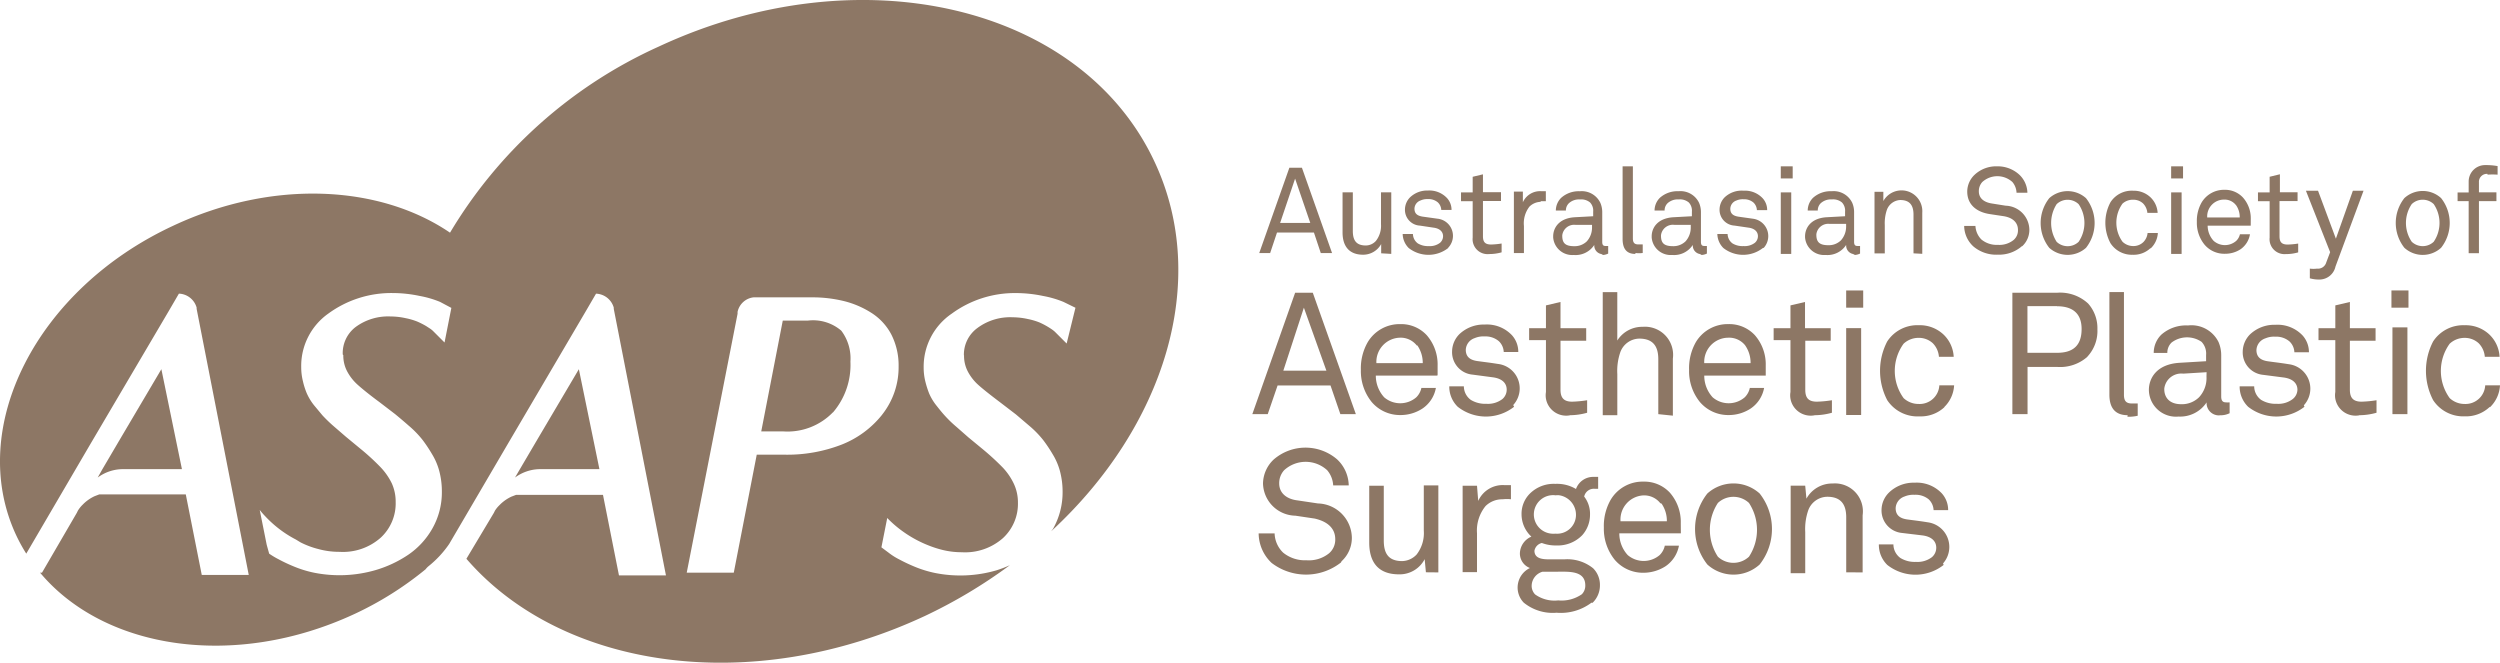 <?xml version="1.0" encoding="UTF-8"?>
<svg xmlns="http://www.w3.org/2000/svg" width="250.448" height="66.39" viewBox="0 0 250.448 66.39">
  <g id="client-logo3" transform="translate(0.004 0)">
    <path id="Path_940" data-name="Path 940" d="M1031.548,442.188h1.131l-2.059-10.008-4.118,6.971-1.788,3.042-.492.842a4.262,4.262,0,0,1,2.4-.842Z" transform="translate(-972.634 -395.193)" fill="#8d7765"></path>
    <path id="Path_846" data-name="Path 846" d="M1070.971,440.41l-.988-2.876h-5.3l-.988,2.876h-1.544l4.29-12.165h1.767l4.315,12.165Zm-3.655-10.665-2.059,6.309h4.314Z" transform="translate(-936.698 -398.921)" fill="#8d7765"></path>
    <path id="Path_847" data-name="Path 847" d="M1075.4,435.017h-6.165a3.206,3.206,0,0,0,.843,2.179,2.467,2.467,0,0,0,3.207,0,1.855,1.855,0,0,0,.515-.944h1.453a3.17,3.17,0,0,1-1.335,2.059,4,4,0,0,1-2.22.659,3.719,3.719,0,0,1-2.87-1.3,4.927,4.927,0,0,1-1.09-3.227,5.276,5.276,0,0,1,.687-2.775,3.716,3.716,0,0,1,3.26-1.808,3.49,3.49,0,0,1,2.651,1.11,4.461,4.461,0,0,1,1.09,3.061v.894ZM1073.339,432a2.059,2.059,0,0,0-1.724-.779,2.424,2.424,0,0,0-2.323,2.522v.027h4.645a3.073,3.073,0,0,0-.537-1.77" transform="translate(-931.411 -397.39)" fill="#8d7765"></path>
    <path id="Path_848" data-name="Path 848" d="M1078.777,438.121a4.562,4.562,0,0,1-5.647,0,2.816,2.816,0,0,1-.847-2.049h1.462a1.681,1.681,0,0,0,.7,1.362,2.784,2.784,0,0,0,1.558.389,2.373,2.373,0,0,0,1.6-.474,1.24,1.24,0,0,0,.433-.944c0-.659-.474-1.11-1.365-1.232l-2.047-.271a2.258,2.258,0,0,1-2.059-2.337,2.487,2.487,0,0,1,.719-1.706,3.534,3.534,0,0,1,2.55-.975,3.452,3.452,0,0,1,2.745,1.088,2.494,2.494,0,0,1,.618,1.664h-1.458a1.584,1.584,0,0,0-.493-1.088,2.059,2.059,0,0,0-1.417-.474,2.231,2.231,0,0,0-1.008.172,1.292,1.292,0,0,0-.884,1.168c0,.719.451,1.029,1.169,1.129s1.168.144,2.059.288a2.465,2.465,0,0,1,1.522,4.118" transform="translate(-927.1 -397.371)" fill="#8d7765"></path>
    <path id="Path_849" data-name="Path 849" d="M1080.454,440.081a2.059,2.059,0,0,1-2.378-1.671,2,2,0,0,1,0-.666v-5.2h-1.685v-1.193h1.685v-2.287l1.458-.343v2.63h2.574v1.254h-2.574v4.911c0,.844.369,1.193,1.168,1.193a11.107,11.107,0,0,0,1.5-.144v1.254a6.484,6.484,0,0,1-1.726.247" transform="translate(-923.208 -398.47)" fill="#8d7765"></path>
    <path id="Path_850" data-name="Path 850" d="M1085.744,440.439v-5.508c0-1.3-.534-2.059-1.91-2.059a2.059,2.059,0,0,0-1.887,1.337,5.774,5.774,0,0,0-.309,2.22v4.118h-1.46V428.214h1.458v4.849a2.954,2.954,0,0,1,2.548-1.373,2.819,2.819,0,0,1,3.02,3.186v5.714Z" transform="translate(-919.621 -398.95)" fill="#8d7765"></path>
    <path id="Path_851" data-name="Path 851" d="M1092.308,435.017h-6.167a3.2,3.2,0,0,0,.844,2.179,2.467,2.467,0,0,0,3.205,0,1.85,1.85,0,0,0,.515-.944h1.431a3.189,3.189,0,0,1-1.337,2.059,4,4,0,0,1-2.22.659,3.721,3.721,0,0,1-2.87-1.3,4.9,4.9,0,0,1-1.088-3.228,5.28,5.28,0,0,1,.677-2.775,3.715,3.715,0,0,1,3.26-1.808,3.493,3.493,0,0,1,2.651,1.11,4.442,4.442,0,0,1,1.09,3.061v.99ZM1090.249,432a2.059,2.059,0,0,0-1.724-.779,2.426,2.426,0,0,0-2.389,2.462v.088h4.645a3.038,3.038,0,0,0-.534-1.767" transform="translate(-915.413 -397.39)" fill="#8d7765"></path>
    <path id="Path_852" data-name="Path 852" d="M1093.033,440.081a2.059,2.059,0,0,1-2.378-1.671,2,2,0,0,1,0-.666v-5.2h-1.685v-1.193h1.685v-2.287l1.458-.343v2.63h2.574v1.254h-2.548v4.911c0,.844.343,1.193,1.169,1.193a11.078,11.078,0,0,0,1.5-.144v1.254a6.469,6.469,0,0,1-1.724.247" transform="translate(-911.292 -398.47)" fill="#8d7765"></path>
    <path id="Path_853" data-name="Path 853" d="M1092.7,428.128h1.706v1.726H1092.7Zm0,3.775h1.5v8.7h-1.5Z" transform="translate(-907.756 -399.032)" fill="#8d7765"></path>
    <path id="Path_854" data-name="Path 854" d="M1100.916,438.106a3.459,3.459,0,0,1-2.507.944,3.638,3.638,0,0,1-3.246-1.625,6.37,6.37,0,0,1,0-5.882,3.6,3.6,0,0,1,3.164-1.625,3.457,3.457,0,0,1,2.466.925,3.315,3.315,0,0,1,1.03,2.239h-1.481a2.164,2.164,0,0,0-.618-1.364,2.059,2.059,0,0,0-1.4-.534,2.2,2.2,0,0,0-1.52.585,4.643,4.643,0,0,0,0,5.453,2.194,2.194,0,0,0,1.52.585,1.973,1.973,0,0,0,2.059-1.87h1.481a3.281,3.281,0,0,1-1.007,2.2" transform="translate(-906.106 -397.338)" fill="#8d7765"></path>
    <path id="Path_855" data-name="Path 855" d="M1108.752,434.68a4.118,4.118,0,0,1-2.981,1.007h-3v4.727h-1.52V428.249h4.521a4.118,4.118,0,0,1,3.073,1.09,3.712,3.712,0,0,1,.925,2.574,3.772,3.772,0,0,1-1.007,2.745m-3.042-5.063h-2.96v4.674h2.981c1.623,0,2.445-.76,2.445-2.383s-.974-2.28-2.465-2.28" transform="translate(-899.657 -398.926)" fill="#8d7765"></path>
    <path id="Path_856" data-name="Path 856" d="M1108.07,440.546c-1.273,0-1.829-.76-1.829-2.059V428.211h1.458v10.276c0,.583.185.884.779.884h.6V440.6a3.9,3.9,0,0,1-1.03.1" transform="translate(-894.928 -398.952)" fill="#8d7765"></path>
    <path id="Path_857" data-name="Path 857" d="M1115.308,438.951a1.234,1.234,0,0,1-1.258-1.2q0-.05,0-.1h0a3.168,3.168,0,0,1-2.8,1.417,2.714,2.714,0,0,1-2.968-2.433q-.012-.12-.012-.24c0-1.11.719-2.574,3.088-2.713l2.643-.158V432.9a1.716,1.716,0,0,0-.451-1.314,2.573,2.573,0,0,0-3,.062,1.411,1.411,0,0,0-.433,1.048h-1.362a2.554,2.554,0,0,1,.758-1.829,3.742,3.742,0,0,1,2.674-.925,3.022,3.022,0,0,1,3.061,1.664,3.362,3.362,0,0,1,.267,1.337v4.118c0,.451.185.585.474.585a1.977,1.977,0,0,0,.369,0v1.088a2.056,2.056,0,0,1-.974.206m-1.335-4.315-2.337.144a1.716,1.716,0,0,0-1.9,1.5v.062c0,.779.474,1.5,1.7,1.5a2.45,2.45,0,0,0,1.788-.7,2.822,2.822,0,0,0,.74-2.059Z" transform="translate(-893 -397.338)" fill="#8d7765"></path>
    <path id="Path_858" data-name="Path 858" d="M1119.437,438.108a4.562,4.562,0,0,1-5.647,0,2.808,2.808,0,0,1-.848-2.047h1.458a1.681,1.681,0,0,0,.7,1.362,2.781,2.781,0,0,0,1.558.389,2.37,2.37,0,0,0,1.6-.474,1.236,1.236,0,0,0,.473-.925c0-.659-.473-1.11-1.362-1.234l-2.059-.266a2.259,2.259,0,0,1-2.059-2.337,2.49,2.49,0,0,1,.719-1.706,3.534,3.534,0,0,1,2.55-.973,3.453,3.453,0,0,1,2.745,1.088,2.5,2.5,0,0,1,.618,1.664h-1.458a1.584,1.584,0,0,0-.493-1.088,2.058,2.058,0,0,0-1.417-.473,2.232,2.232,0,0,0-1.007.172,1.291,1.291,0,0,0-.884,1.168c0,.719.451,1.029,1.169,1.129s1.169.144,2.059.288a2.466,2.466,0,0,1,1.52,4.118" transform="translate(-888.58 -397.36)" fill="#8d7765"></path>
    <path id="Path_859" data-name="Path 859" d="M1121.061,440.081a2.059,2.059,0,0,1-2.378-1.671,2.019,2.019,0,0,1,0-.666v-5.2H1117v-1.193h1.685v-2.287l1.458-.343v2.63h2.574v1.254h-2.574v4.911c0,.844.371,1.193,1.169,1.193a11.061,11.061,0,0,0,1.5-.144v1.254a6.479,6.479,0,0,1-1.725.247" transform="translate(-884.738 -398.47)" fill="#8d7765"></path>
    <path id="Path_860" data-name="Path 860" d="M1120.751,428.128h1.706v1.726h-1.706Zm.1,3.7h1.5v8.692h-1.5Z" transform="translate(-881.182 -399.032)" fill="#8d7765"></path>
    <path id="Path_861" data-name="Path 861" d="M1128.916,438.1a3.461,3.461,0,0,1-2.507.944,3.617,3.617,0,0,1-3.164-1.625,6.371,6.371,0,0,1,0-5.877,3.6,3.6,0,0,1,3.164-1.625,3.452,3.452,0,0,1,2.465.925,3.322,3.322,0,0,1,1.029,2.239h-1.48a2.167,2.167,0,0,0-.618-1.364,2.06,2.06,0,0,0-1.4-.534,2.192,2.192,0,0,0-1.5.583,4.647,4.647,0,0,0,0,5.453,2.192,2.192,0,0,0,1.5.585,1.975,1.975,0,0,0,2.059-1.87h1.481a3.279,3.279,0,0,1-1.007,2.2" transform="translate(-879.501 -397.335)" fill="#8d7765"></path>
    <path id="Path_862" data-name="Path 862" d="M1070.721,447.721a5.662,5.662,0,0,1-6.946.045,4.118,4.118,0,0,1-1.3-2.96h1.6a2.777,2.777,0,0,0,.858,1.932,3.453,3.453,0,0,0,2.337.76,3.211,3.211,0,0,0,2.262-.7,1.792,1.792,0,0,0,.617-1.417c0-.944-.6-1.726-2.059-2.059l-1.932-.288a3.312,3.312,0,0,1-3.246-3.227,3.366,3.366,0,0,1,1.069-2.4,4.857,4.857,0,0,1,6.348-.022A3.662,3.662,0,0,1,1071.5,440h-1.558a2.539,2.539,0,0,0-.6-1.52,3.183,3.183,0,0,0-4.315,0,1.924,1.924,0,0,0-.493,1.314c0,1.088.9,1.6,1.829,1.706l2.059.307a3.493,3.493,0,0,1,3.391,3.452,3.173,3.173,0,0,1-1.03,2.337" transform="translate(-936.389 -391.372)" fill="#8d7765"></path>
    <path id="Path_863" data-name="Path 863" d="M1073.843,446.862l-.124-1.314a2.821,2.821,0,0,1-2.574,1.52c-2.059,0-2.98-1.193-2.98-3.186v-5.691h1.458v5.491c0,1.3.474,2.059,1.85,2.059a2.059,2.059,0,0,0,1.44-.659,3.5,3.5,0,0,0,.719-2.4v-4.521h1.458v8.713Z" transform="translate(-931.001 -389.531)" fill="#8d7765"></path>
    <path id="Path_864" data-name="Path 864" d="M1076.912,439.563a2.379,2.379,0,0,0-1.644.678,3.872,3.872,0,0,0-.858,2.726v3.895h-1.44v-8.655h1.44l.122,1.52a2.689,2.689,0,0,1,2.591-1.584h.686v1.417a3.946,3.946,0,0,0-.8,0" transform="translate(-926.449 -389.545)" fill="#8d7765"></path>
    <path id="Path_865" data-name="Path 865" d="M1083.2,450.321a5.1,5.1,0,0,1-3.494,1.007,4.6,4.6,0,0,1-3.287-1.007,2.168,2.168,0,0,1,.617-3.473,1.555,1.555,0,0,1-1.007-1.459,1.869,1.869,0,0,1,1.152-1.685,3.053,3.053,0,0,1-.987-2.239,2.853,2.853,0,0,1,.822-2.059,3.39,3.39,0,0,1,2.574-.988,3.676,3.676,0,0,1,2.058.515,1.826,1.826,0,0,1,1.788-1.213h.432v1.193h-.33a.986.986,0,0,0-1.069.779,2.81,2.81,0,0,1,.585,1.808,3.069,3.069,0,0,1-.779,2.059,3.414,3.414,0,0,1-2.589,1.029,3.877,3.877,0,0,1-1.458-.247.971.971,0,0,0-.741.779c0,.76.76.842,1.3.858h1.725a4.106,4.106,0,0,1,2.857.9,2.347,2.347,0,0,1,.678,1.705,2.424,2.424,0,0,1-.74,1.752m-3.411-3.116h-1.6a1.494,1.494,0,0,0-1.088,1.373,1.233,1.233,0,0,0,.343.9,3.338,3.338,0,0,0,2.322.6,3.556,3.556,0,0,0,2.364-.618,1.22,1.22,0,0,0,.343-.884c0-1.481-1.625-1.373-2.726-1.373m-.261-7.654a1.932,1.932,0,1,0-.407,3.842,2.046,2.046,0,0,0,.407,0,1.888,1.888,0,0,0,2.047-1.716,1.977,1.977,0,0,0-1.716-2.134,1.8,1.8,0,0,0-.322.012" transform="translate(-923.771 -389.945)" fill="#8d7765"></path>
    <path id="Path_866" data-name="Path 866" d="M1087.948,443.14h-6.165a3.2,3.2,0,0,0,.842,2.179,2.467,2.467,0,0,0,3.2,0,1.856,1.856,0,0,0,.515-.944h1.417a3.19,3.19,0,0,1-1.337,2.059,4.116,4.116,0,0,1-2.22.657,3.718,3.718,0,0,1-2.876-1.3,4.93,4.93,0,0,1-1.09-3.227,5.277,5.277,0,0,1,.678-2.774,3.715,3.715,0,0,1,3.287-1.829,3.493,3.493,0,0,1,2.651,1.11,4.462,4.462,0,0,1,1.09,3.061Zm-2.059-3.02a2.059,2.059,0,0,0-1.706-.779,2.423,2.423,0,0,0-2.282,2.558v.031h4.645a3.044,3.044,0,0,0-.534-1.769" transform="translate(-919.565 -389.712)" fill="#8d7765"></path>
    <path id="Path_867" data-name="Path 867" d="M1091.4,446.177a3.893,3.893,0,0,1-5.24,0,5.747,5.747,0,0,1,0-7.112,3.907,3.907,0,0,1,5.24,0,5.745,5.745,0,0,1,0,7.112m-1.069-6.165a2.281,2.281,0,0,0-3.116,0,4.915,4.915,0,0,0,0,5.383,2.28,2.28,0,0,0,3.116,0,4.913,4.913,0,0,0,0-5.383" transform="translate(-915.123 -389.626)" fill="#8d7765"></path>
    <path id="Path_868" data-name="Path 868" d="M1095.411,446.964v-5.509c0-1.3-.533-2.059-1.91-2.059a2.059,2.059,0,0,0-1.887,1.337,5.736,5.736,0,0,0-.309,2.2v4.118h-1.46v-8.763h1.458l.122,1.3a2.935,2.935,0,0,1,2.63-1.52,2.8,2.8,0,0,1,3,3.186v5.721Z" transform="translate(-910.462 -389.631)" fill="#8d7765"></path>
    <path id="Path_869" data-name="Path 869" d="M1100.873,446.259a4.562,4.562,0,0,1-5.647,0,2.814,2.814,0,0,1-.844-2.059h1.458a1.683,1.683,0,0,0,.7,1.364,2.746,2.746,0,0,0,1.558.39,2.373,2.373,0,0,0,1.6-.474,1.239,1.239,0,0,0,.433-.944c0-.659-.474-1.11-1.363-1.232l-2.059-.247a2.26,2.26,0,0,1-2.059-2.337,2.472,2.472,0,0,1,.76-1.724,3.534,3.534,0,0,1,2.55-.975,3.452,3.452,0,0,1,2.745,1.088,2.492,2.492,0,0,1,.618,1.664h-1.458a1.587,1.587,0,0,0-.493-1.088,2.059,2.059,0,0,0-1.417-.451,2.251,2.251,0,0,0-1.007.172,1.291,1.291,0,0,0-.884,1.168c0,.719.451,1.03,1.168,1.129s1.169.144,2.059.288a2.488,2.488,0,0,1,1.52,4.118" transform="translate(-906.163 -389.665)" fill="#8d7765"></path>
    <path id="Path_870" data-name="Path 870" d="M1068.673,430.367l-.687-2.059h-3.7l-.687,2.059h-1.094l3.02-8.55h1.259l3.02,8.55Zm-2.574-7.46-1.5,4.439h3.021Z" transform="translate(-936.361 -405.012)" fill="#8d7765"></path>
    <path id="Path_871" data-name="Path 871" d="M1070.662,429.189v-.928a2.059,2.059,0,0,1-1.81,1.069c-1.373,0-2.059-.822-2.059-2.239v-4.008h1.029v3.864c0,.925.33,1.458,1.3,1.458a1.372,1.372,0,0,0,1.007-.451,2.452,2.452,0,0,0,.515-1.685v-3.186h1.029v6.165Z" transform="translate(-932.301 -403.813)" fill="#8d7765"></path>
    <path id="Path_872" data-name="Path 872" d="M1074.451,428.745a3.209,3.209,0,0,1-3.967,0,2.061,2.061,0,0,1-.6-1.4h1.029a1.19,1.19,0,0,0,.493.944,1.938,1.938,0,0,0,1.089.268,1.669,1.669,0,0,0,1.129-.329.874.874,0,0,0,.307-.659c0-.451-.33-.779-.944-.858l-1.373-.206a1.58,1.58,0,0,1-1.5-1.644,1.749,1.749,0,0,1,.514-1.193,2.482,2.482,0,0,1,1.788-.678,2.423,2.423,0,0,1,1.932.779,1.749,1.749,0,0,1,.432,1.168h-1.029a1.11,1.11,0,0,0-.343-.76,1.439,1.439,0,0,0-1.007-.329,1.56,1.56,0,0,0-.717.135.9.9,0,0,0-.618.822c0,.515.307.719.822.8l1.481.206a1.726,1.726,0,0,1,1.069,2.917" transform="translate(-929.37 -403.903)" fill="#8d7765"></path>
    <path id="Path_873" data-name="Path 873" d="M1075.718,430.14a1.5,1.5,0,0,1-1.662-1.316,1.4,1.4,0,0,1,0-.328v-3.65h-1.169v-.882h1.169V422.4l1.029-.247v1.791h1.808v.884h-1.808v3.535c0,.6.247.822.822.822a7.6,7.6,0,0,0,1.048-.1v.884a4.5,4.5,0,0,1-1.213.171" transform="translate(-926.528 -404.69)" fill="#8d7765"></path>
    <path id="Path_874" data-name="Path 874" d="M1078.32,424.091a1.669,1.669,0,0,0-1.151.474,2.723,2.723,0,0,0-.556,1.948v2.713h-1.007v-6.162h.9v1.069a1.887,1.887,0,0,1,1.808-1.11h.493v1.007h-.554" transform="translate(-923.95 -403.871)" fill="#8d7765"></path>
    <path id="Path_875" data-name="Path 875" d="M1082.63,429.335a.858.858,0,0,1-.885-.839.6.6,0,0,1,0-.086h0a2.231,2.231,0,0,1-2.059,1.007,1.912,1.912,0,0,1-2.059-1.76v-.11c0-.779.515-1.809,2.157-1.91l1.85-.1v-.451a1.192,1.192,0,0,0-.307-.925,1.373,1.373,0,0,0-1.007-.307,1.493,1.493,0,0,0-1.11.371,1,1,0,0,0-.309.74h-1.007a1.8,1.8,0,0,1,.533-1.273,2.622,2.622,0,0,1,1.87-.659,2.059,2.059,0,0,1,2.059,1.168,2.38,2.38,0,0,1,.186.945v2.96c0,.329.124.41.329.41h.266v.76a1.4,1.4,0,0,1-.678.144m-.944-3.02h-1.646a1.2,1.2,0,0,0-1.332,1.042v.046c0,.76.33,1.048,1.213,1.048a1.732,1.732,0,0,0,1.254-.492,2.057,2.057,0,0,0,.515-1.373V426.4Z" transform="translate(-922.035 -403.873)" fill="#8d7765"></path>
    <path id="Path_876" data-name="Path 876" d="M1082.473,430.519c-.884,0-1.273-.534-1.273-1.5v-7.275h1.029v7.206c0,.41.124.618.554.618h.432v.858a2.787,2.787,0,0,1-.719,0" transform="translate(-918.653 -405.081)" fill="#8d7765"></path>
    <path id="Path_877" data-name="Path 877" d="M1087.7,429.335a.858.858,0,0,1-.885-.839.675.675,0,0,1,0-.086h0a2.231,2.231,0,0,1-2.059,1.007,1.91,1.91,0,0,1-2.059-1.76v-.11c0-.779.515-1.808,2.179-1.91l1.85-.1v-.451a1.2,1.2,0,0,0-.309-.927,1.373,1.373,0,0,0-1.007-.307,1.519,1.519,0,0,0-1.11.371,1,1,0,0,0-.309.74h-1.006a1.8,1.8,0,0,1,.534-1.273,2.621,2.621,0,0,1,1.869-.659,2.059,2.059,0,0,1,2.059,1.168,2.371,2.371,0,0,1,.185.944v2.96c0,.329.122.412.329.412h.268v.76a1.409,1.409,0,0,1-.678.144m-.946-3.02h-1.644a1.2,1.2,0,0,0-1.331,1.042v.046c0,.76.329,1.048,1.213,1.048a1.729,1.729,0,0,0,1.254-.492,2.057,2.057,0,0,0,.515-1.373v-.27Z" transform="translate(-917.237 -403.874)" fill="#8d7765"></path>
    <path id="Path_878" data-name="Path 878" d="M1090.638,428.738a3.209,3.209,0,0,1-3.967,0,2.058,2.058,0,0,1-.6-1.4h1.029a1.2,1.2,0,0,0,.492.944,1.924,1.924,0,0,0,1.11.266,1.671,1.671,0,0,0,1.129-.329.872.872,0,0,0,.307-.659c0-.451-.33-.779-.944-.858l-1.4-.206a1.582,1.582,0,0,1-1.5-1.644,1.754,1.754,0,0,1,.515-1.192,2.481,2.481,0,0,1,1.891-.66,2.423,2.423,0,0,1,1.932.779,1.748,1.748,0,0,1,.432,1.168h-1.03a1.115,1.115,0,0,0-.343-.76,1.433,1.433,0,0,0-.986-.329,1.561,1.561,0,0,0-.717.123.9.9,0,0,0-.618.822c0,.515.307.719.822.8l1.458.206a1.754,1.754,0,0,1,1.069,2.917" transform="translate(-914.034 -403.896)" fill="#8d7765"></path>
    <path id="Path_879" data-name="Path 879" d="M1089.336,421.744h1.193v1.213h-1.193Zm0,2.61h1.048v6.165h-1.048Z" transform="translate(-910.943 -405.081)" fill="#8d7765"></path>
    <path id="Path_880" data-name="Path 880" d="M1095.587,429.335a.858.858,0,0,1-.885-.839.613.613,0,0,1,0-.086h0a2.231,2.231,0,0,1-2.059,1.007,1.912,1.912,0,0,1-2.059-1.76v-.11c0-.779.515-1.808,2.159-1.91l1.85-.1v-.451a1.2,1.2,0,0,0-.309-.927,1.372,1.372,0,0,0-1.007-.307,1.518,1.518,0,0,0-1.11.371,1,1,0,0,0-.309.74h-1.007a1.8,1.8,0,0,1,.533-1.273,2.625,2.625,0,0,1,1.87-.659,2.059,2.059,0,0,1,2.059,1.168,2.355,2.355,0,0,1,.184.944v2.96c0,.329.124.412.33.412h.268v.76a1.412,1.412,0,0,1-.686.144m-.717-3.116h-1.644a1.2,1.2,0,0,0-1.332,1.042v.046c0,.76.343,1.048,1.213,1.048a1.735,1.735,0,0,0,1.254-.492,2.059,2.059,0,0,0,.515-1.373V426.3Z" transform="translate(-909.759 -403.874)" fill="#8d7765"></path>
    <path id="Path_881" data-name="Path 881" d="M1098.065,429.284V425.4c0-.925-.371-1.458-1.337-1.458a1.5,1.5,0,0,0-1.314.945,4.066,4.066,0,0,0-.226,1.558v2.841h-1.029V423.12h.885v.925a2.085,2.085,0,0,1,3.9,1.168v4.118Z" transform="translate(-906.376 -403.904)" fill="#8d7765"></path>
    <path id="Path_882" data-name="Path 882" d="M1104.564,429.735a3.475,3.475,0,0,1-2.424.858,3.534,3.534,0,0,1-2.445-.822,2.825,2.825,0,0,1-.925-2.059h1.129a2.06,2.06,0,0,0,.6,1.364,2.4,2.4,0,0,0,1.644.534,2.264,2.264,0,0,0,1.584-.492,1.259,1.259,0,0,0,.432-1.007c0-.659-.432-1.213-1.44-1.373l-1.362-.206c-1.273-.185-2.28-.9-2.28-2.261a2.333,2.333,0,0,1,.741-1.685,3.164,3.164,0,0,1,2.239-.843,3.209,3.209,0,0,1,2.22.822,2.574,2.574,0,0,1,.827,1.822h-1.088a1.778,1.778,0,0,0-.412-1.069,2.241,2.241,0,0,0-3.021,0,1.359,1.359,0,0,0-.343.93c0,.779.637,1.11,1.273,1.213l1.417.226a2.447,2.447,0,0,1,2.371,2.419,2.231,2.231,0,0,1-.719,1.644" transform="translate(-902.005 -405.081)" fill="#8d7765"></path>
    <path id="Path_883" data-name="Path 883" d="M1107.248,428.7a2.754,2.754,0,0,1-3.679,0,4.017,4.017,0,0,1,0-4.976,2.754,2.754,0,0,1,3.679,0,4.015,4.015,0,0,1,0,4.976m-.739-4.377a1.6,1.6,0,0,0-2.2,0,3.5,3.5,0,0,0,0,3.775,1.6,1.6,0,0,0,2.2,0,3.351,3.351,0,0,0,0-3.775" transform="translate(-898.279 -403.872)" fill="#8d7765"></path>
    <path id="Path_884" data-name="Path 884" d="M1110.548,428.758a2.433,2.433,0,0,1-1.769.659,2.548,2.548,0,0,1-2.231-1.155,4.356,4.356,0,0,1,0-4.109,2.529,2.529,0,0,1,2.28-1.151,2.427,2.427,0,0,1,1.726.659,2.339,2.339,0,0,1,.717,1.558h-1.03a1.546,1.546,0,0,0-.432-.945,1.424,1.424,0,0,0-.987-.371,1.545,1.545,0,0,0-1.069.389,3.26,3.26,0,0,0,0,3.821,1.544,1.544,0,0,0,1.069.432,1.42,1.42,0,0,0,1.03-.41,1.5,1.5,0,0,0,.412-.9h1.029a2.31,2.31,0,0,1-.719,1.544" transform="translate(-895.124 -403.895)" fill="#8d7765"></path>
    <path id="Path_885" data-name="Path 885" d="M1109.418,421.744h1.192v1.213h-1.192Zm0,2.61h1.048v6.165h-1.048Z" transform="translate(-891.918 -405.081)" fill="#8d7765"></path>
    <path id="Path_886" data-name="Path 886" d="M1116.14,426.546h-4.315a2.256,2.256,0,0,0,.6,1.52,1.716,1.716,0,0,0,2.261,0,1.314,1.314,0,0,0,.371-.659h1.007a2.276,2.276,0,0,1-.944,1.5,2.816,2.816,0,0,1-1.558.451,2.587,2.587,0,0,1-2.059-.925,3.454,3.454,0,0,1-.76-2.262,3.725,3.725,0,0,1,.474-1.947,2.611,2.611,0,0,1,2.3-1.273,2.444,2.444,0,0,1,1.849.779,3.118,3.118,0,0,1,.779,2.059Zm-1.479-2.059a1.443,1.443,0,0,0-1.213-.556,1.683,1.683,0,0,0-1.67,1.7v.088h3.26a2.058,2.058,0,0,0-.37-1.232" transform="translate(-890.668 -403.936)" fill="#8d7765"></path>
    <path id="Path_887" data-name="Path 887" d="M1116.715,430.141a1.5,1.5,0,0,1-1.663-1.316,1.431,1.431,0,0,1,0-.328v-3.65h-1.169v-.882h1.169V422.4l1.029-.251v1.8h1.769v.884h-1.808v3.535c0,.6.247.822.822.822a7.574,7.574,0,0,0,1.048-.1v.884a4.4,4.4,0,0,1-1.213.172" transform="translate(-887.686 -404.691)" fill="#8d7765"></path>
    <path id="Path_888" data-name="Path 888" d="M1119.311,430.594a1.646,1.646,0,0,1-1.644,1.3,3.368,3.368,0,0,1-.925-.124V430.8a2.782,2.782,0,0,0,.719,0,.858.858,0,0,0,.925-.618l.39-1.03L1116.351,423h1.213l1.788,4.8,1.7-4.8h1.069Z" transform="translate(-885.349 -403.89)" fill="#8d7765"></path>
    <path id="Path_889" data-name="Path 889" d="M1125.515,428.7a2.726,2.726,0,0,1-3.679,0,4.017,4.017,0,0,1,0-4.976,2.726,2.726,0,0,1,3.679,0,4.015,4.015,0,0,1,0,4.976m-.74-4.377a1.6,1.6,0,0,0-2.2,0,3.354,3.354,0,0,0,0,3.775,1.6,1.6,0,0,0,2.2,0,3.351,3.351,0,0,0,0-3.775" transform="translate(-880.972 -403.878)" fill="#8d7765"></path>
    <path id="Path_890" data-name="Path 890" d="M1127.151,422.559a.8.8,0,0,0-.858.74.557.557,0,0,0,0,.082v1.03h1.752v.877h-1.752v5.219h-1.029v-5.219h-1.11v-.868h1.11v-1.091a1.644,1.644,0,0,1,1.639-1.649h.13a6.284,6.284,0,0,1,1.129.1v.858a7.276,7.276,0,0,0-1.007,0" transform="translate(-877.959 -405.141)" fill="#8d7765"></path>
    <g id="Group_876" data-name="Group 876">
      <path id="Path_941" data-name="Path 941" d="M1113.4,429.42c-7.337-15.762-29.6-20.933-49.69-11.561a46.732,46.732,0,0,0-20.9,18.639c-7.05-4.8-17.776-5.364-27.723-.7-13.708,6.362-20.761,20.247-15.743,31a16.9,16.9,0,0,0,1.014,1.853l6.426-10.981,7.821-13.275.9-1.544.144-.247a1.918,1.918,0,0,1,1.776,1.4v.122l5.221,26.657h-4.707l-1.6-8.064h-8.674l-.451.172a4.074,4.074,0,0,0-1.09.74l-.185.185a3.084,3.084,0,0,0-.412.534l-.1.206-3.494,6.005h-.189c6.472,7.721,19.542,9.7,31.508,4.13a33.526,33.526,0,0,0,7.115-4.477,1.738,1.738,0,0,1,.3-.312,10.292,10.292,0,0,0,2.059-2.22l5.877-10.029,7.79-13.255.9-1.544.144-.247a1.918,1.918,0,0,1,1.776,1.4v.122l5.228,26.7h-4.707l-1.6-8.064h-8.713l-.453.172a4.1,4.1,0,0,0-1.088.74l-.185.185a2.976,2.976,0,0,0-.39.493l-.1.206-2.754,4.605c9.573,11.07,28.522,13.838,45.881,5.753a50.664,50.664,0,0,0,8.564-5.113,11.769,11.769,0,0,1-1.338.515,12.909,12.909,0,0,1-6.165.266,11.256,11.256,0,0,1-2.059-.637,16.679,16.679,0,0,1-1.52-.719,6.45,6.45,0,0,1-1.071-.678l-.717-.534.583-2.939a11.251,11.251,0,0,0,1.664,1.417,11.762,11.762,0,0,0,2.488,1.337,10.616,10.616,0,0,0,1.168.389,8.068,8.068,0,0,0,2.156.288,5.723,5.723,0,0,0,4.118-1.417,4.682,4.682,0,0,0,1.5-3.576,4.387,4.387,0,0,0-.412-1.87,6.2,6.2,0,0,0-1.088-1.6,25.451,25.451,0,0,0-2.059-1.888l-1.417-1.168-1.192-1.048a11.907,11.907,0,0,1-1.151-1.11c-.247-.268-.515-.6-.822-.988a5.315,5.315,0,0,1-.76-1.254,9.477,9.477,0,0,1-.371-1.168,5.811,5.811,0,0,1-.172-1.417,6.426,6.426,0,0,1,2.816-5.4,10.68,10.68,0,0,1,6.426-2.059,13.246,13.246,0,0,1,2.713.288,10.094,10.094,0,0,1,2.059.6l1.192.583-.882,3.584-1.192-1.192-.172-.144a7.73,7.73,0,0,0-1.364-.779,6.651,6.651,0,0,0-1.169-.343,7.209,7.209,0,0,0-1.5-.172,5.5,5.5,0,0,0-3.535,1.069,3.3,3.3,0,0,0-1.362,2.745h.015a3.364,3.364,0,0,0,.369,1.6,4.818,4.818,0,0,0,1.007,1.314c.473.432,1.232,1.03,2.261,1.808l1.558,1.193,1.373,1.169a9.9,9.9,0,0,1,1.373,1.417,14.308,14.308,0,0,1,.945,1.417,6.356,6.356,0,0,1,.76,1.829,7.955,7.955,0,0,1,.227,1.932,7.431,7.431,0,0,1-.946,3.679c-.055.093-.134.172-.192.261C1114.369,455.948,1118.986,441.359,1113.4,429.42Zm-71.139,18.08-1.192-1.192-.172-.144-.474-.307a8,8,0,0,0-.884-.451,6.628,6.628,0,0,0-1.168-.343,7.17,7.17,0,0,0-1.5-.172,5.49,5.49,0,0,0-3.534,1.069,3.279,3.279,0,0,0-1.273,2.745l.055.058a3.371,3.371,0,0,0,.371,1.6,4.833,4.833,0,0,0,1.007,1.314c.473.432,1.232,1.048,2.261,1.808l1.558,1.193c.371.307.844.7,1.373,1.168a9.872,9.872,0,0,1,1.373,1.417,14.4,14.4,0,0,1,.944,1.417,6.367,6.367,0,0,1,.76,1.829,7.955,7.955,0,0,1,.227,1.932,7.349,7.349,0,0,1-.944,3.679,7.851,7.851,0,0,1-2.44,2.654,11.818,11.818,0,0,1-3.246,1.522,12.963,12.963,0,0,1-6.167.266,11.134,11.134,0,0,1-2.059-.637,15.519,15.519,0,0,1-1.52-.719,7.963,7.963,0,0,1-.925-.554l-.247-.887-.329-1.644-.371-1.85a7.864,7.864,0,0,0,.6.686,11.352,11.352,0,0,0,1.705,1.479,11.027,11.027,0,0,0,1.314.8l.474.288a8.483,8.483,0,0,0,1.752.659,7.9,7.9,0,0,0,2.157.288,5.7,5.7,0,0,0,4.118-1.417,4.679,4.679,0,0,0,1.5-3.576,4.441,4.441,0,0,0-.389-1.87,6.377,6.377,0,0,0-1.11-1.6,22.95,22.95,0,0,0-2.059-1.887l-1.417-1.169-1.213-1.048a14.156,14.156,0,0,1-1.151-1.11l-.822-.987a5.386,5.386,0,0,1-.76-1.254,7.382,7.382,0,0,1-.369-1.168,5.787,5.787,0,0,1-.172-1.417,6.424,6.424,0,0,1,2.713-5.364,10.679,10.679,0,0,1,6.448-2.059,13.05,13.05,0,0,1,2.692.288,10.071,10.071,0,0,1,2.059.6l1.129.6Zm43.838,7.232a9.72,9.72,0,0,1-4.118,3.02,15.069,15.069,0,0,1-5.569.987h-2.876l-2.3,11.817h-4.713l5.093-25.936v-.185a1.85,1.85,0,0,1,1.6-1.459h5.842a13.268,13.268,0,0,1,3.2.371,9.2,9.2,0,0,1,2.713,1.151,5.707,5.707,0,0,1,2.059,2.22h0a6.81,6.81,0,0,1,.719,3.166,7.652,7.652,0,0,1-1.652,4.846Z" transform="translate(-997.731 -413.188)" fill="#8d7765"></path>
      <path id="Path_942" data-name="Path 942" d="M1010.1,442.188h1.091l-2.059-10.008-4.118,6.971-1.788,3.042-.474.842a4.262,4.262,0,0,1,2.4-.842Z" transform="translate(-992.97 -395.193)" fill="#8d7765"></path>
    </g>
    <path id="Path_943" data-name="Path 943" d="M1041.58,429.693h-2.533l-2.157,11.1h2.166a6.333,6.333,0,0,0,5.015-1.91v.019a7.3,7.3,0,0,0,1.753-5.1,4.614,4.614,0,0,0-.918-3.1A4.349,4.349,0,0,0,1041.58,429.693Z" transform="translate(-960.633 -397.578)" fill="#8d7765"></path>
  </g>
</svg>
